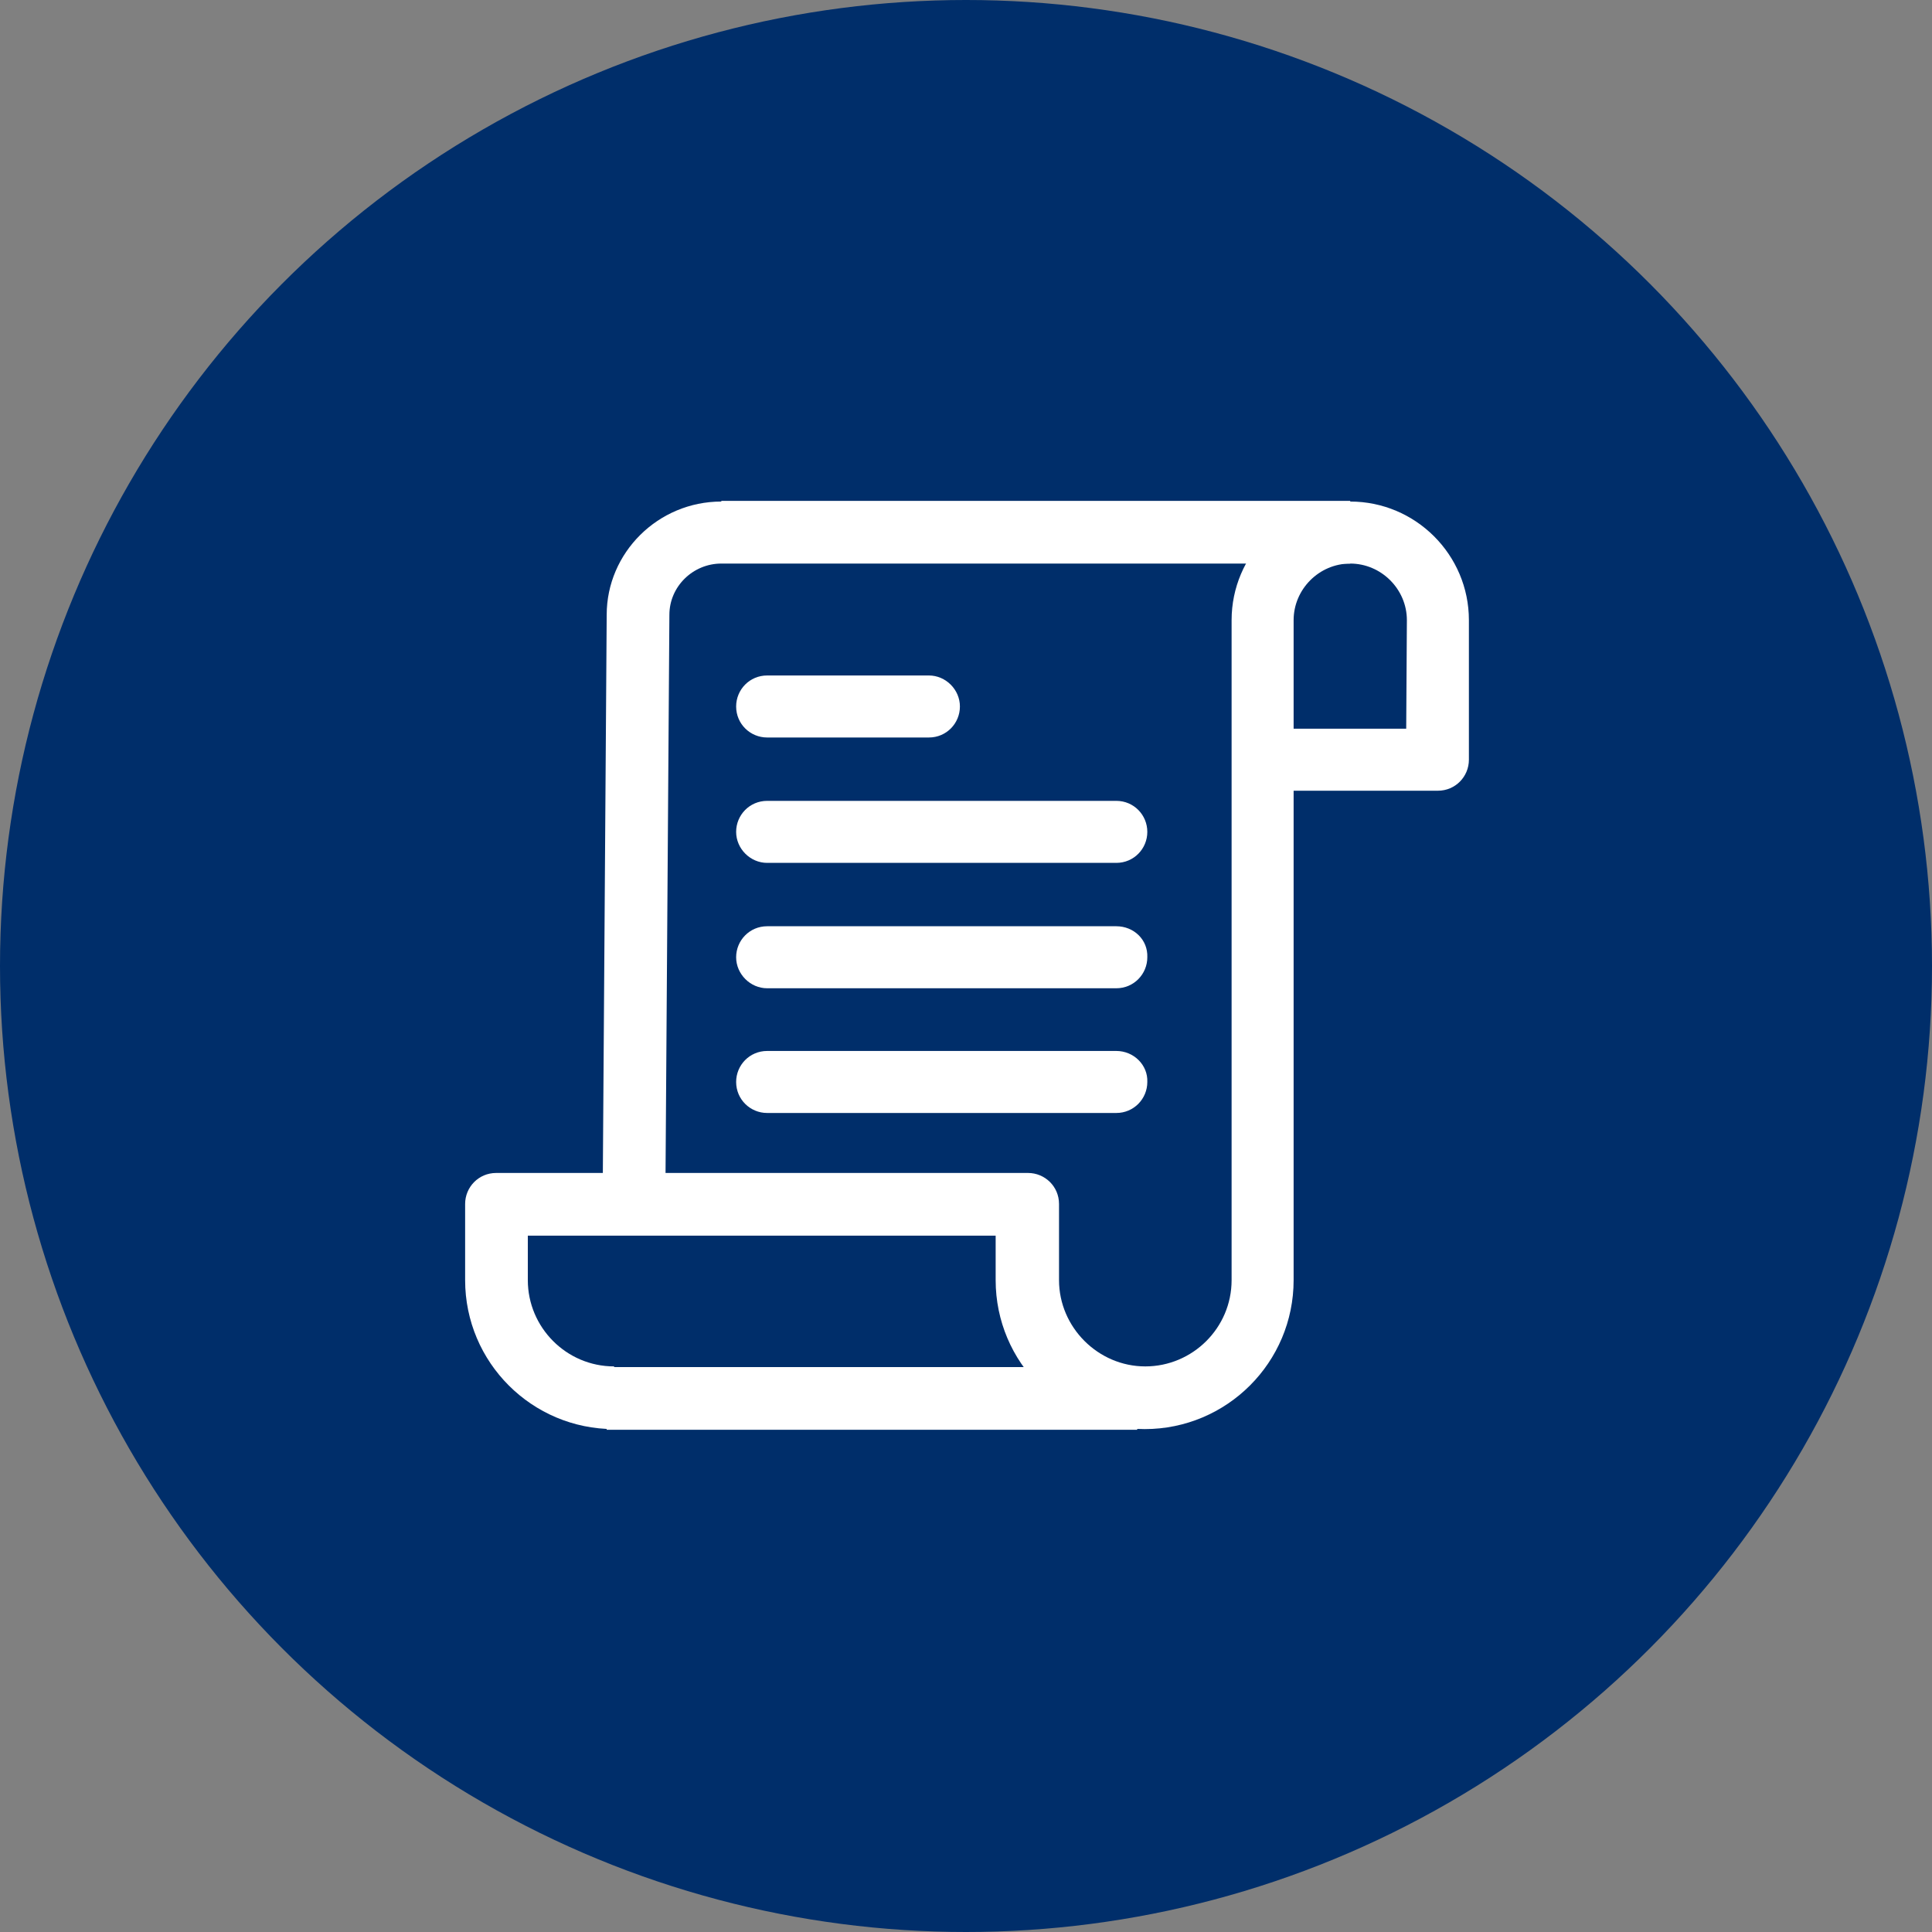 <?xml version="1.0" encoding="UTF-8" standalone="no"?><!DOCTYPE svg PUBLIC "-//W3C//DTD SVG 1.1//EN" "http://www.w3.org/Graphics/SVG/1.1/DTD/svg11.dtd"><svg width="100%" height="100%" viewBox="0 0 40 40" version="1.1" xmlns="http://www.w3.org/2000/svg" xmlns:xlink="http://www.w3.org/1999/xlink" xml:space="preserve" xmlns:serif="http://www.serif.com/" style="fill-rule:evenodd;clip-rule:evenodd;stroke-linejoin:round;stroke-miterlimit:2;"><rect x="0" y="0" width="40" height="40" fill="#808080" stroke="none"/><g><circle cx="20" cy="20" r="20" style="fill:#002e6a;"/><g><g><g><path d="M14.934,10.384c-1.312,-0 -2.373,1.061 -2.373,2.345l-0.084,12.17l1.298,0.014l0.084,-12.184c0,-0.587 0.489,-1.061 1.075,-1.061l13.021,-0l0,-1.298l-13.021,-0l-0,0.014Z" style="fill:#fff;fill-rule:nonzero;"/></g></g><g><g><path d="M27.955,10.384c-1.353,-0 -2.456,1.102 -2.456,2.456l-0,13.664c-0,0.991 -0.81,1.786 -1.787,1.786c-0.976,0 -1.786,-0.809 -1.786,-1.786l0,-1.577c0,-0.363 -0.293,-0.642 -0.642,-0.642l-11.012,-0c-0.363,-0 -0.642,0.293 -0.642,0.642l0,1.577c0,1.703 1.382,3.084 3.085,3.084l-0,-1.298c-0.991,0 -1.787,-0.809 -1.787,-1.786l0,-0.921l9.686,-0l0,0.921c0,1.703 1.382,3.084 3.085,3.084c1.702,0 3.084,-1.381 3.084,-3.084l-0,-10.133l2.987,0c0.363,0 0.642,-0.293 0.642,-0.642l-0,-2.889c-0,-1.354 -1.103,-2.456 -2.457,-2.456Zm1.159,4.703l-2.331,0l-0,-2.247c-0,-0.642 0.53,-1.172 1.172,-1.172c0.642,-0 1.173,0.53 1.173,1.172l-0.014,2.247Z" style="fill:#fff;fill-rule:nonzero;"/></g></g><g><g><rect x="12.561" y="28.304" width="10.984" height="1.298" style="fill:#fff;"/></g></g><g><g><path d="M19.232,13.985l-3.349,-0c-0.363,-0 -0.642,0.293 -0.642,0.642c-0,0.363 0.293,0.642 0.642,0.642l3.349,-0c0.363,-0 0.642,-0.293 0.642,-0.642c0,-0.349 -0.293,-0.642 -0.642,-0.642Z" style="fill:#fff;fill-rule:nonzero;"/></g></g><g><g><path d="M23.112,16.581l-7.229,-0c-0.363,-0 -0.642,0.293 -0.642,0.642c-0,0.349 0.293,0.642 0.642,0.642l7.229,-0c0.363,-0 0.642,-0.293 0.642,-0.642c0,-0.349 -0.279,-0.642 -0.642,-0.642Z" style="fill:#fff;fill-rule:nonzero;"/></g></g><g><g><path d="M23.112,19.177l-7.229,-0c-0.363,-0 -0.642,0.293 -0.642,0.642c-0,0.348 0.293,0.642 0.642,0.642l7.229,-0c0.363,-0 0.642,-0.294 0.642,-0.642c0.014,-0.363 -0.279,-0.642 -0.642,-0.642Z" style="fill:#fff;fill-rule:nonzero;"/></g></g><g><g><path d="M23.112,21.759l-7.229,-0c-0.363,-0 -0.642,0.293 -0.642,0.642c-0,0.362 0.293,0.642 0.642,0.642l7.229,-0c0.363,-0 0.642,-0.294 0.642,-0.642c0.014,-0.349 -0.279,-0.642 -0.642,-0.642Z" style="fill:#fff;fill-rule:nonzero;"/></g></g></g></g></svg>